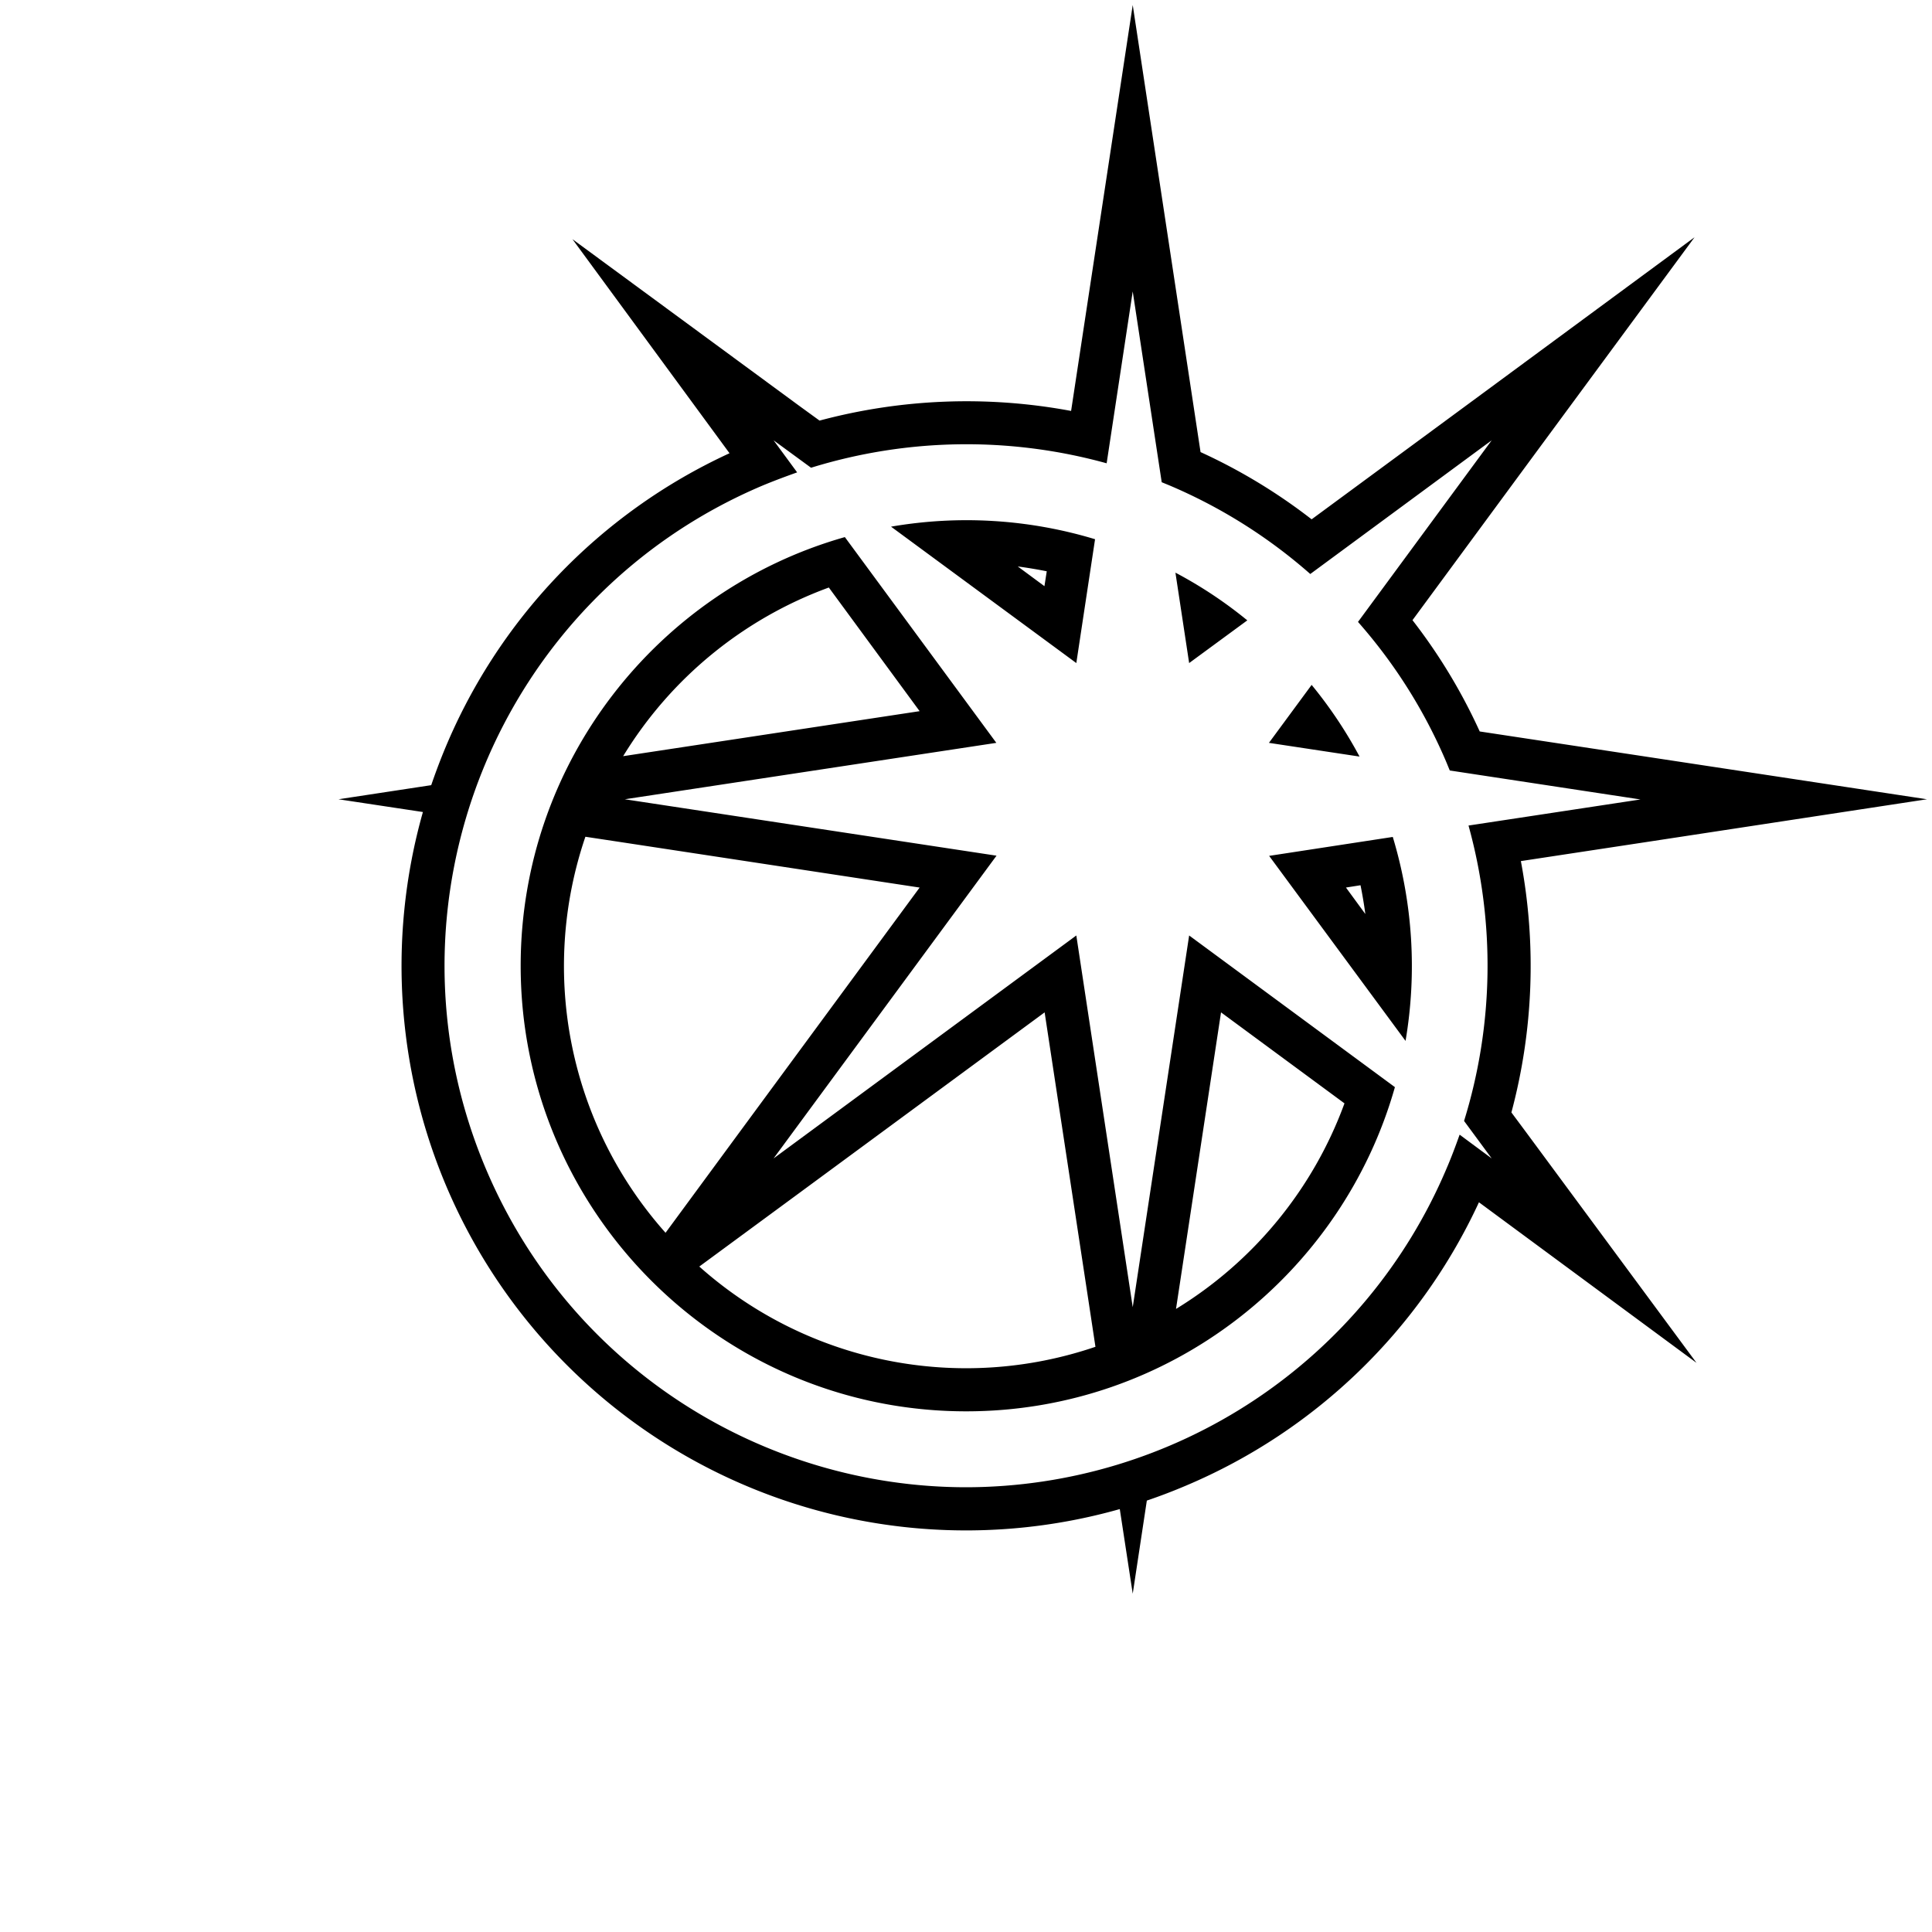 <?xml version="1.0" encoding="utf-8"?>
<svg version="1.1" id="spinner" xmlns="http://www.w3.org/2000/svg" xmlns:xlink="http://www.w3.org/1999/xlink" x="0px" y="0px"
	 viewBox="0 0 1000 1000" style="enable-background:new 0 0 1000 1000;" xml:space="preserve">
<title>spinner</title>
<path d="M586.3,150.9l15,98.7,3.9,1.6a269.7,269.7,0,0,1,73,45.9l93.9-69.2-69.2,94a267.9,267.9,0,0,1,45.9,73l1.6,3.9,98.7,15-89,13.5a271.8,271.8,0,0,1-2.3,152.9l14.3,19.4-16.6-12.3c-2.1,5.9-4.3,11.8-6.8,17.6A270.4,270.4,0,0,1,500.2,769.8C395,769.8,295.1,708,251.5,605,193.4,467.7,257.6,309.2,395,251.2c5.8-2.4,11.7-4.6,17.6-6.7l-12.2-16.6,19.4,14.2a272.1,272.1,0,0,1,153-2.3l13.5-89M557.1,343.2l9.7-64.1a229.7,229.7,0,0,0-105.6-6.5l95.9,70.6m-57,387.3c105.4,0,194.5-71.1,221.9-167.8L615.5,484.2,586.3,676.6,557.1,484.2,400.4,599.6,515.8,442.9,323.4,413.7l192.3-29.2L437.3,278c-96.7,27.4-167.8,116.5-167.8,221.9,0,127.1,103.4,230.6,230.6,230.6M615.5,343.2l30.1-22.1a223.3,223.3,0,0,0-37.2-24.7l7.1,46.8m88.2,48.4a227.6,227.6,0,0,0-24.8-37.1l-22.1,30,46.9,7.1m23.8,147.2a230.8,230.8,0,0,0-6.6-105.6l-64,9.8,70.7,95.9M586.3,2.6l-22,144.9-9.9,65.2a294.4,294.4,0,0,0-130.2,5L413.6,210,296.3,123.8l81.3,110.8A291.3,291.3,0,0,0,229.3,390q-3.3,8.2-6.1,16.4l-48,7.3,43.7,6.6A292.2,292.2,0,0,0,579.6,781.1l6.7,43.8,7.3-48.2q10.3-3.5,20.4-7.8A292.4,292.4,0,0,0,765.5,622.3l112.6,83.1-88-119.1-7.8-10.5a293.3,293.3,0,0,0,4.9-130.1l65.2-9.9,145-22.1-145-22-86.5-13.1a289.8,289.8,0,0,0-34.8-57.6L790,241l87.1-118.2L758.9,209.9l-80,58.9A290.8,290.8,0,0,0,621.4,234l-13.1-86.4L586.3,2.6ZM540.6,303.4l-13.8-10.2q7.5,1,15,2.5l-1.2,7.7Zm-218,87.9a208.8,208.8,0,0,1,106.4-87.2L476,368.1,322.5,391.4Zm21.9,246.8a207.5,207.5,0,0,1-41.5-205l17.2,2.6L476,459.4l-93.5,127-38.1,51.8ZM696.6,459.4l7.6-1.2q1.5,7.4,2.5,14.9l-10.1-13.8ZM361.9,655.6l51.8-38.1,127-93.5,23.7,155.9,2.6,17.2a207.5,207.5,0,0,1-205-41.5Zm246.8,21.9L632,524l63.9,47.1a208.8,208.8,0,0,1-87.2,106.4Z"/>
</svg>
